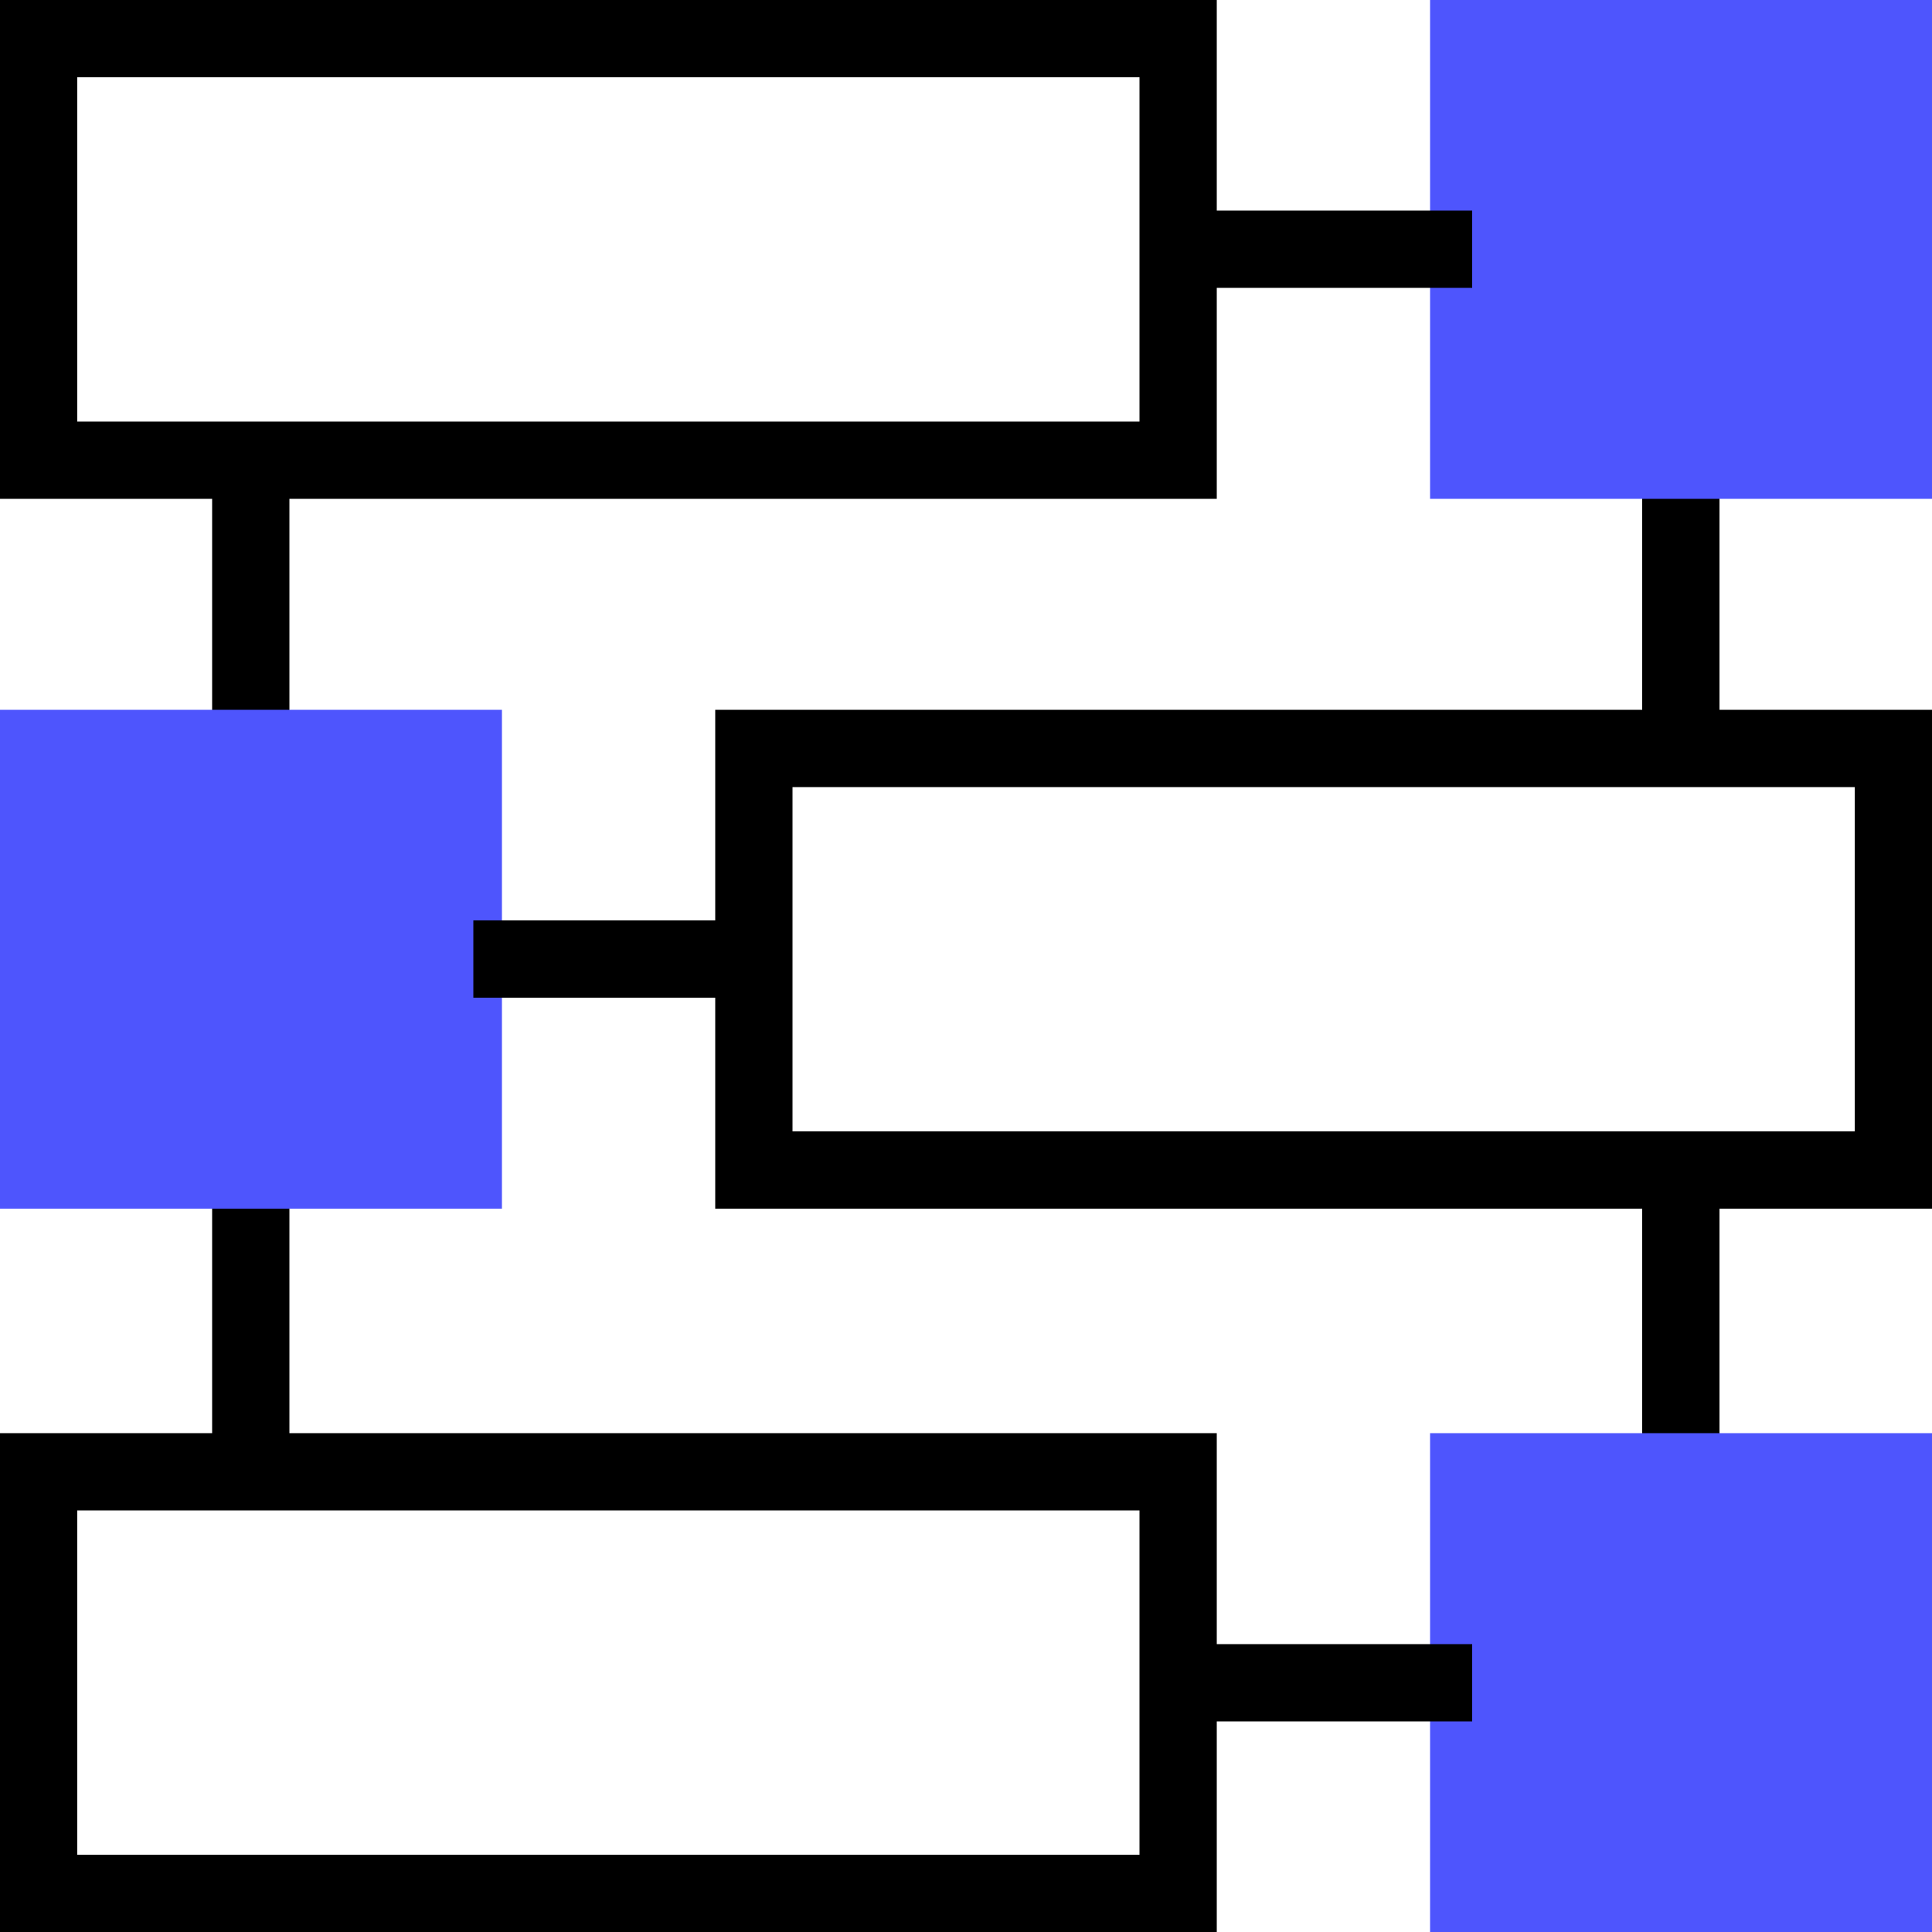 <?xml version="1.0" encoding="utf-8"?>
<svg xmlns="http://www.w3.org/2000/svg" width="50" height="50" viewBox="0 0 50 50" fill="none">
<path d="M6.49 30.31V37.81" stroke="black" stroke-width="2" stroke-miterlimit="10"/>
<path d="M6.49 11.87V19.36" stroke="black" stroke-width="2" stroke-miterlimit="10"/>
<path d="M11.99 30.28V19.37H1V30.28H11.99Z" fill="#4E55FD" stroke="#4E55FD" stroke-width="2" stroke-miterlimit="10"/>
<path d="M43.5 30.31V37.81" stroke="black" stroke-width="2" stroke-miterlimit="10"/>
<path d="M43.5 11.89V19.39" stroke="black" stroke-width="2" stroke-miterlimit="10"/>
<path d="M38.01 30.28H49V19.37H19.51V30.28H38.02H38.01Z" stroke="black" stroke-width="2" stroke-miterlimit="10"/>
<path d="M12.25 24.82H18.9" stroke="black" stroke-width="2" stroke-miterlimit="10"/>
<path d="M19.5 49H30.49V38.09H1V49H19.51H19.5Z" stroke="black" stroke-width="2" stroke-miterlimit="10"/>
<path d="M49 49V38.09H38.01V49H49Z" fill="#4E55FD" stroke="#4E55FD" stroke-width="2" stroke-miterlimit="10"/>
<path d="M30.52 43.55H38.1" stroke="black" stroke-width="2" stroke-miterlimit="10"/>
<path d="M19.5 11.91H30.49V1H1V11.91H19.51H19.5Z" stroke="black" stroke-width="2" stroke-miterlimit="10"/>
<path d="M49 11.91V1H38.01V11.91H49Z" fill="#4E55FD" stroke="#4E55FD" stroke-width="2" stroke-miterlimit="10"/>
<path d="M30.52 6.45H38.1" stroke="black" stroke-width="2" stroke-miterlimit="10"/>
</svg>